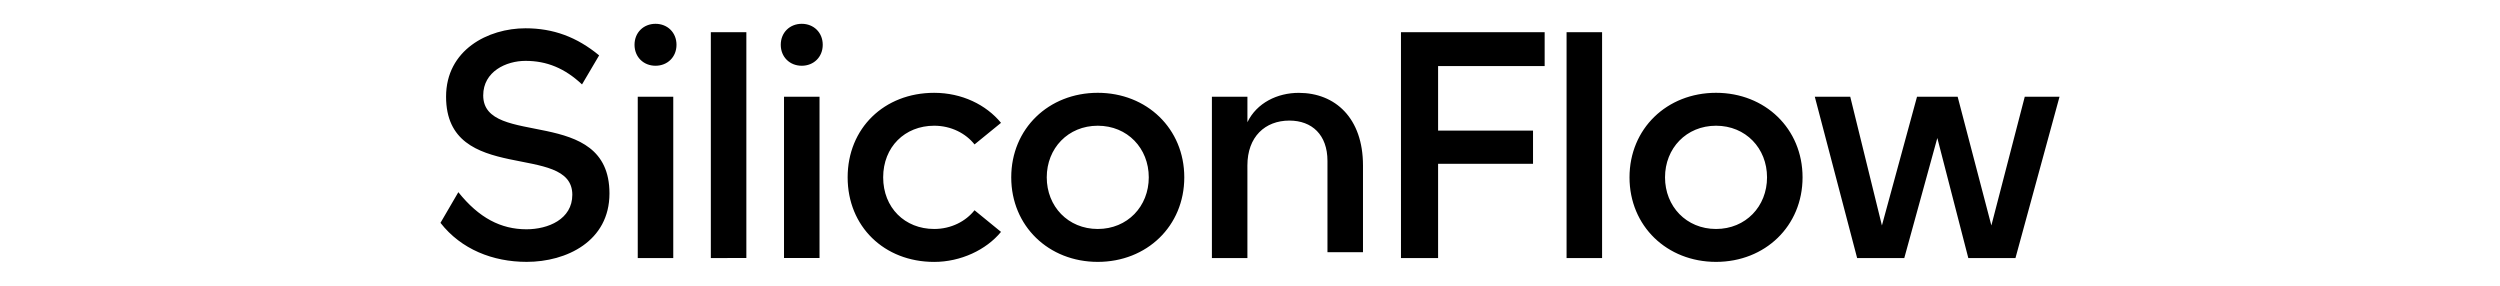 <svg fill="currentColor" fill-rule="evenodd" height="1em" style="flex:none;line-height:1" viewBox="0 0 140 24" xmlns="http://www.w3.org/2000/svg"><title>SiliconCloud</title><path clip-rule="evenodd" d="M13.075 16.36c0-4.47-10.605-.758-10.605-8.238 0-3.93 3.527-5.746 6.673-5.746 2.333 0 4.313.731 6.184 2.276l-1.438 2.44c-1.438-1.355-2.956-1.979-4.746-1.979-1.628 0-3.553.895-3.553 2.9 0 4.472 10.605.758 10.605 8.238 0 4.012-3.608 5.746-6.954 5.746-2.848 0-5.506-1.056-7.241-3.278l1.501-2.575c1.735 2.168 3.58 3.116 5.722 3.116 1.817 0 3.852-.84 3.852-2.9zm5.495-8.236h2.984v13.551h-2.983V8.125zM20.063 2c1.004 0 1.763.732 1.763 1.762s-.76 1.761-1.763 1.761c-1.004 0-1.763-.732-1.763-1.761 0-1.03.76-1.762 1.763-1.762zm4.648.703h2.983v18.972H24.71V2.703zm6.146 5.421h2.983v13.551h-2.983V8.125zM32.347 2c1.004 0 1.763.732 1.763 1.762s-.76 1.761-1.763 1.761c-1.004 0-1.763-.732-1.763-1.761 0-1.03.76-1.762 1.763-1.762zm3.855 12.897c0-4.12 3.064-7.1 7.268-7.1 2.333 0 4.367 1.003 5.615 2.522l-2.224 1.813c-.732-.921-1.953-1.571-3.39-1.571-2.468 0-4.285 1.788-4.285 4.336s1.817 4.337 4.284 4.337c1.438 0 2.658-.65 3.39-1.572l2.225 1.817C47.837 20.995 45.695 22 43.47 22c-4.204 0-7.268-2.981-7.268-7.101v-.002zm21.01-4.336c-2.495 0-4.285 1.896-4.285 4.336 0 2.44 1.79 4.337 4.285 4.337s4.285-1.897 4.285-4.337c0-2.44-1.79-4.336-4.285-4.336zm0-2.765c4.122 0 7.268 3.01 7.268 7.101 0 4.093-3.146 7.101-7.268 7.101-4.123 0-7.268-3.008-7.268-7.1 0-4.093 3.145-7.102 7.268-7.102zm12.57 6.589v7.29H66.8V8.125h2.983v2.14C70.568 8.64 72.303 7.8 74.094 7.8c3.064 0 5.397 2.114 5.397 6.097v7.29h-2.984v-7.67c0-2.194-1.302-3.388-3.2-3.388-2.034 0-3.526 1.355-3.526 3.768l.001.488zm16.017 7.29h-3.118V2.703h12.07V5.55H85.8v5.42h7.974v2.792H85.8v7.914zM96.592 2.703h2.983v18.972h-2.983V2.703zm12.555 7.858c-2.495 0-4.285 1.896-4.285 4.336 0 2.44 1.79 4.337 4.285 4.337s4.284-1.897 4.284-4.337c0-2.44-1.789-4.336-4.284-4.336zm0-2.765c4.122 0 7.268 3.01 7.268 7.101 0 4.093-3.146 7.101-7.268 7.101-4.123 0-7.268-3.008-7.268-7.1 0-4.093 3.145-7.102 7.268-7.102zm25.933.328H138l-3.701 13.551h-3.961l-2.603-10.083-2.775 10.083h-3.961l-3.556-13.551h2.977l2.661 10.816 2.949-10.817h3.412l2.833 10.816 2.805-10.815z"></path></svg>